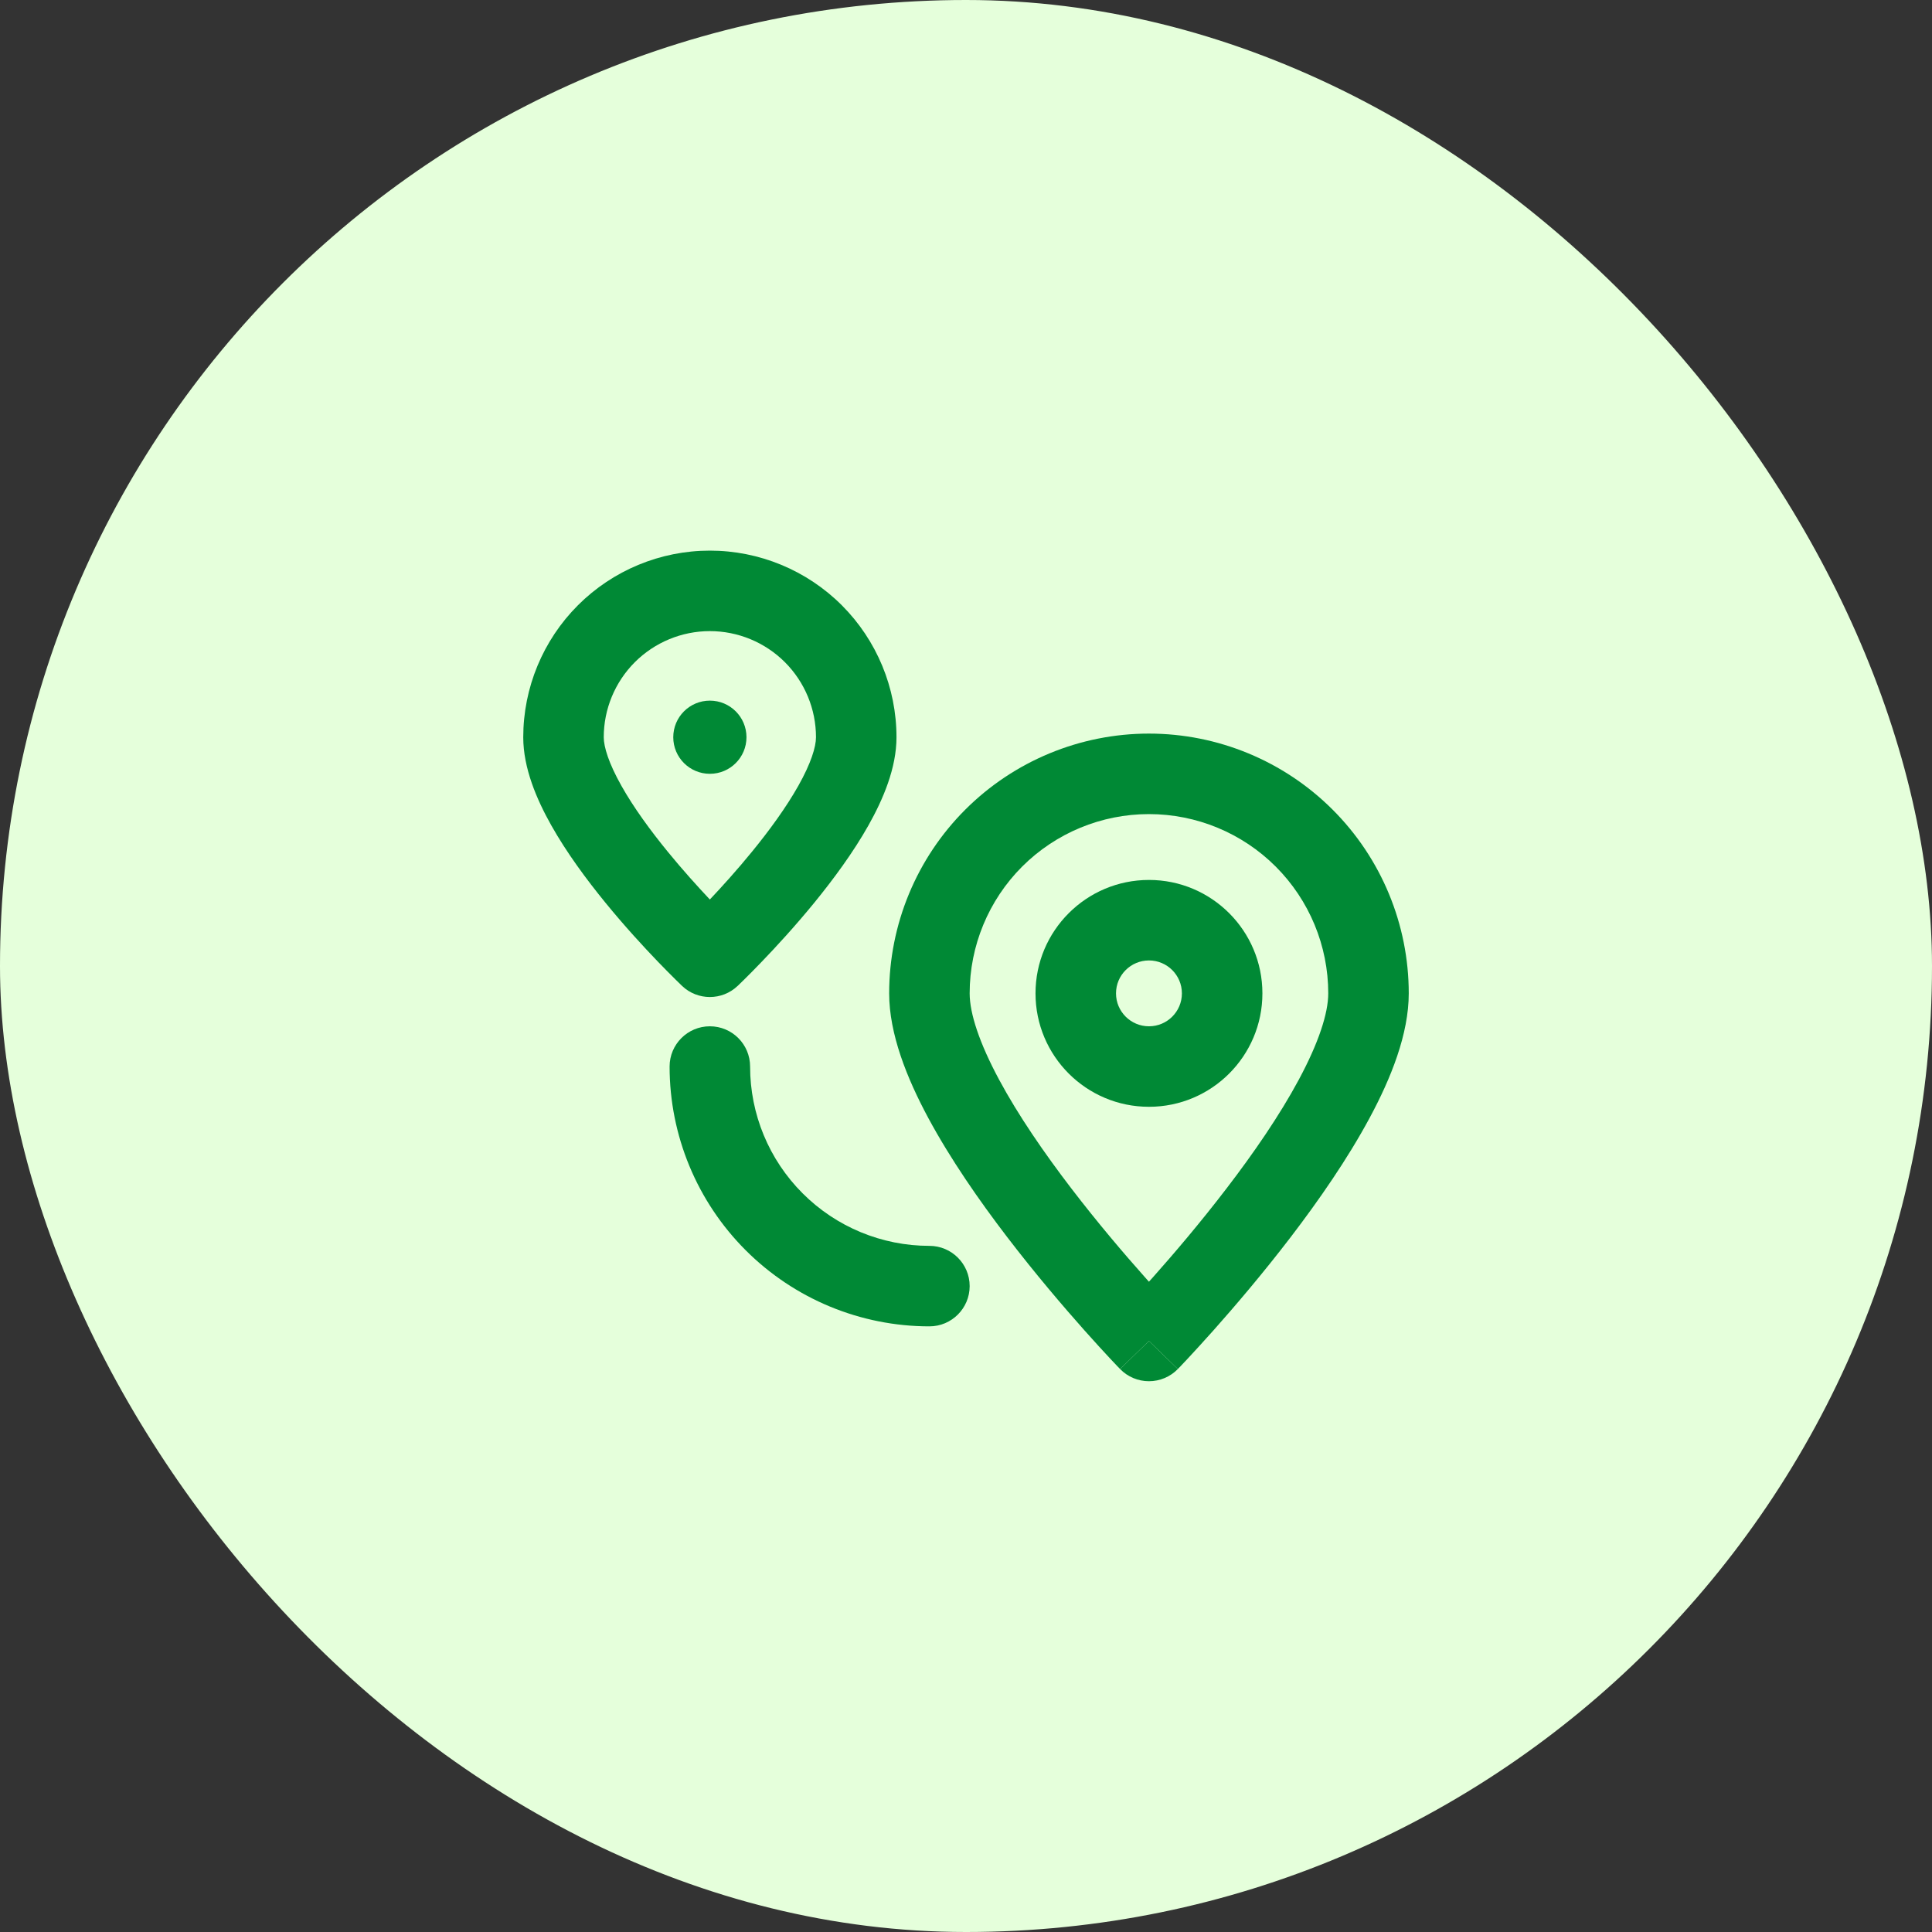 <svg width="48" height="48" viewBox="0 0 48 48" fill="none" xmlns="http://www.w3.org/2000/svg">
<rect x="0" y="0" width="48" height="48" fill="#333333" stroke="none"/>
<rect width="48" height="48" rx="24" fill="#E5FFDB"/>
<path d="M17.636 19.225C18.139 19.225 18.546 18.818 18.546 18.316C18.546 17.814 18.139 17.407 17.636 17.407C17.134 17.407 16.727 17.814 16.727 18.316C16.727 18.818 17.134 19.225 17.636 19.225Z" fill="#008935"/>
<path fill-rule="evenodd" clip-rule="evenodd" d="M18.325 24.496L18.329 24.493L18.338 24.484L18.372 24.451C18.401 24.423 18.443 24.383 18.495 24.331C18.6 24.227 18.748 24.079 18.925 23.894C19.279 23.527 19.752 23.013 20.229 22.43C20.702 21.85 21.196 21.182 21.576 20.507C21.941 19.858 22.273 19.082 22.273 18.317C22.273 17.087 21.784 15.908 20.915 15.038C20.045 14.169 18.866 13.68 17.636 13.68C16.407 13.68 15.227 14.169 14.358 15.038C13.489 15.908 13 17.087 13 18.317C13 19.082 13.332 19.858 13.697 20.507C14.077 21.182 14.57 21.85 15.044 22.43C15.52 23.013 15.994 23.527 16.347 23.894C16.525 24.079 16.673 24.227 16.778 24.331C16.83 24.383 16.872 24.423 16.901 24.451L16.935 24.484L16.944 24.493L16.948 24.497C17.334 24.862 17.939 24.862 18.325 24.496ZM17.636 15.68C16.937 15.68 16.267 15.958 15.772 16.452C15.278 16.947 15 17.617 15 18.317C15 18.555 15.123 18.963 15.44 19.525C15.741 20.061 16.157 20.631 16.593 21.164C16.961 21.615 17.332 22.025 17.636 22.348C17.941 22.025 18.312 21.615 18.68 21.164C19.116 20.631 19.531 20.061 19.833 19.525C20.15 18.963 20.273 18.555 20.273 18.317C20.273 17.617 19.995 16.947 19.501 16.452C19.006 15.958 18.336 15.68 17.636 15.68ZM16.948 24.497C16.948 24.497 16.948 24.497 17.636 23.771L16.948 24.497ZM17.636 23.771L18.325 24.496C18.325 24.496 18.324 24.497 17.636 23.771Z" fill="#008935"/>
<path d="M17.636 25.498C18.189 25.498 18.636 25.946 18.636 26.498C18.636 27.68 19.105 28.813 19.941 29.648C20.776 30.484 21.909 30.953 23.091 30.953C23.643 30.953 24.091 31.401 24.091 31.953C24.091 32.505 23.643 32.953 23.091 32.953C21.379 32.953 19.737 32.273 18.527 31.063C17.316 29.852 16.636 28.21 16.636 26.498C16.636 25.946 17.084 25.498 17.636 25.498Z" fill="#008935"/>
<path fill-rule="evenodd" clip-rule="evenodd" d="M28.546 21.862C26.989 21.862 25.727 23.124 25.727 24.68C25.727 26.236 26.989 27.498 28.546 27.498C30.102 27.498 31.364 26.236 31.364 24.68C31.364 23.124 30.102 21.862 28.546 21.862ZM27.727 24.68C27.727 24.228 28.094 23.862 28.546 23.862C28.997 23.862 29.364 24.228 29.364 24.68C29.364 25.132 28.997 25.498 28.546 25.498C28.094 25.498 27.727 25.132 27.727 24.68Z" fill="#008935"/>
<path fill-rule="evenodd" clip-rule="evenodd" d="M29.263 34.013L28.545 33.316L27.828 34.013L27.822 34.007L27.809 33.993L27.76 33.943C27.718 33.898 27.657 33.834 27.58 33.752C27.426 33.587 27.208 33.35 26.946 33.056C26.424 32.469 25.725 31.652 25.024 30.736C24.325 29.823 23.609 28.79 23.062 27.774C22.532 26.788 22.091 25.69 22.091 24.68C22.091 22.968 22.771 21.326 23.981 20.116C25.192 18.906 26.834 18.226 28.545 18.226C30.257 18.226 31.899 18.906 33.109 20.116C34.32 21.326 35 22.968 35 24.68C35 25.69 34.559 26.788 34.028 27.774C33.482 28.79 32.765 29.823 32.067 30.736C31.366 31.652 30.667 32.469 30.145 33.056C29.883 33.35 29.664 33.587 29.511 33.752C29.433 33.834 29.373 33.898 29.331 33.943L29.282 33.993L29.269 34.007L29.263 34.013ZM25.395 21.53C26.231 20.695 27.364 20.226 28.545 20.226C29.727 20.226 30.86 20.695 31.695 21.53C32.531 22.366 33 23.499 33 24.68C33 25.177 32.759 25.912 32.267 26.827C31.791 27.713 31.144 28.651 30.478 29.52C29.816 30.386 29.151 31.164 28.651 31.726C28.615 31.766 28.58 31.805 28.545 31.844C28.511 31.805 28.476 31.766 28.44 31.726C27.939 31.164 27.275 30.386 26.612 29.52C25.947 28.651 25.3 27.713 24.824 26.827C24.332 25.912 24.091 25.177 24.091 24.68C24.091 23.499 24.56 22.366 25.395 21.53Z" fill="#008935"/>
<path d="M29.263 34.013C29.263 34.013 29.263 34.013 28.545 33.316C27.828 34.013 27.828 34.013 27.828 34.013C28.016 34.207 28.275 34.316 28.545 34.316C28.816 34.316 29.075 34.207 29.263 34.013Z" fill="#008935"/>
</svg>
